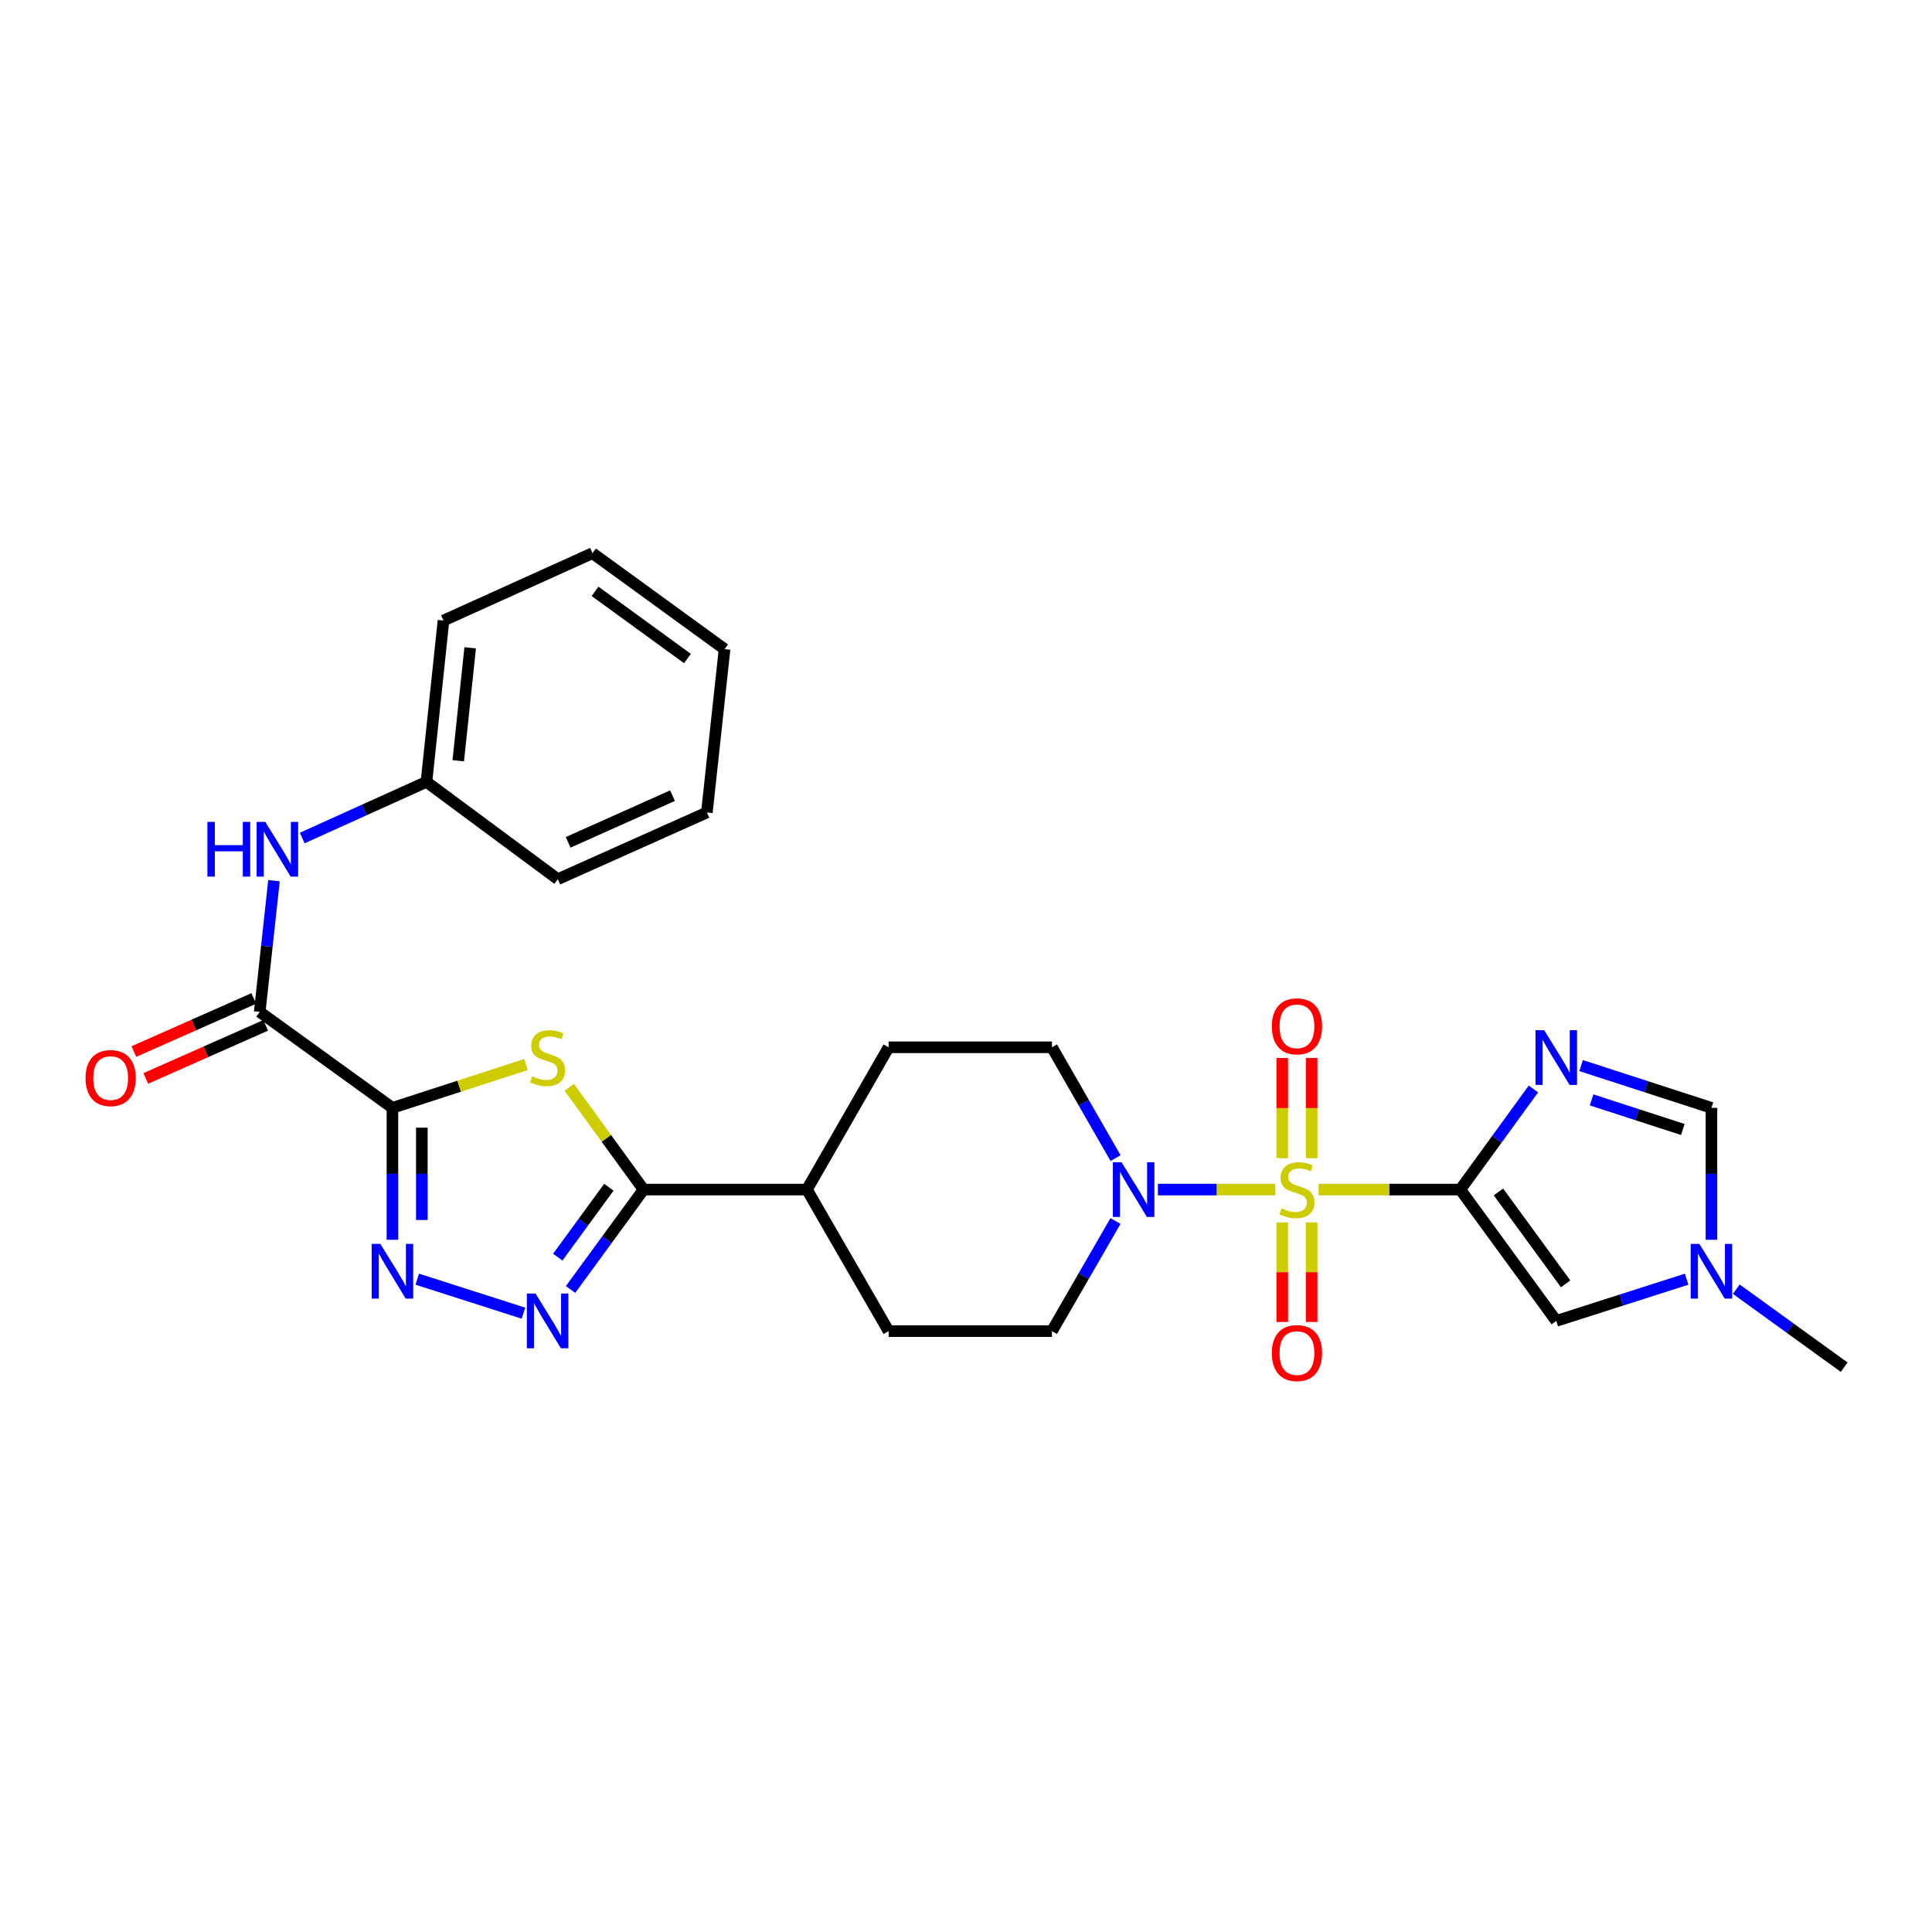 <?xml version='1.0' encoding='iso-8859-1'?>
<svg version='1.1' baseProfile='full'
              xmlns='http://www.w3.org/2000/svg'
                      xmlns:rdkit='http://www.rdkit.org/xml'
                      xmlns:xlink='http://www.w3.org/1999/xlink'
                  xml:space='preserve'
width='1000px' height='1000px' viewBox='0 0 1000 1000'>
<!-- END OF HEADER -->
<rect style='opacity:1.0;fill:#FFFFFF;stroke:none' width='1000' height='1000' x='0' y='0'> </rect>
<path class='bond-0' d='M 682.492,615.724 L 719.172,615.724' style='fill:none;fill-rule:evenodd;stroke:#CCCC00;stroke-width:6px;stroke-linecap:butt;stroke-linejoin:miter;stroke-opacity:1' />
<path class='bond-0' d='M 719.172,615.724 L 755.853,615.724' style='fill:none;fill-rule:evenodd;stroke:#000000;stroke-width:6px;stroke-linecap:butt;stroke-linejoin:miter;stroke-opacity:1' />
<path class='bond-7' d='M 660.104,615.724 L 629.719,615.724' style='fill:none;fill-rule:evenodd;stroke:#CCCC00;stroke-width:6px;stroke-linecap:butt;stroke-linejoin:miter;stroke-opacity:1' />
<path class='bond-7' d='M 629.719,615.724 L 599.334,615.724' style='fill:none;fill-rule:evenodd;stroke:#0000FF;stroke-width:6px;stroke-linecap:butt;stroke-linejoin:miter;stroke-opacity:1' />
<path class='bond-13' d='M 663.689,632.717 L 663.689,658.485' style='fill:none;fill-rule:evenodd;stroke:#CCCC00;stroke-width:6px;stroke-linecap:butt;stroke-linejoin:miter;stroke-opacity:1' />
<path class='bond-13' d='M 663.689,658.485 L 663.689,684.253' style='fill:none;fill-rule:evenodd;stroke:#FF0000;stroke-width:6px;stroke-linecap:butt;stroke-linejoin:miter;stroke-opacity:1' />
<path class='bond-13' d='M 678.907,632.717 L 678.907,658.485' style='fill:none;fill-rule:evenodd;stroke:#CCCC00;stroke-width:6px;stroke-linecap:butt;stroke-linejoin:miter;stroke-opacity:1' />
<path class='bond-13' d='M 678.907,658.485 L 678.907,684.253' style='fill:none;fill-rule:evenodd;stroke:#FF0000;stroke-width:6px;stroke-linecap:butt;stroke-linejoin:miter;stroke-opacity:1' />
<path class='bond-14' d='M 678.907,599.489 L 678.907,573.555' style='fill:none;fill-rule:evenodd;stroke:#CCCC00;stroke-width:6px;stroke-linecap:butt;stroke-linejoin:miter;stroke-opacity:1' />
<path class='bond-14' d='M 678.907,573.555 L 678.907,547.62' style='fill:none;fill-rule:evenodd;stroke:#FF0000;stroke-width:6px;stroke-linecap:butt;stroke-linejoin:miter;stroke-opacity:1' />
<path class='bond-14' d='M 663.689,599.489 L 663.689,573.555' style='fill:none;fill-rule:evenodd;stroke:#CCCC00;stroke-width:6px;stroke-linecap:butt;stroke-linejoin:miter;stroke-opacity:1' />
<path class='bond-14' d='M 663.689,573.555 L 663.689,547.62' style='fill:none;fill-rule:evenodd;stroke:#FF0000;stroke-width:6px;stroke-linecap:butt;stroke-linejoin:miter;stroke-opacity:1' />
<path class='bond-3' d='M 755.853,615.724 L 774.775,589.686' style='fill:none;fill-rule:evenodd;stroke:#000000;stroke-width:6px;stroke-linecap:butt;stroke-linejoin:miter;stroke-opacity:1' />
<path class='bond-3' d='M 774.775,589.686 L 793.698,563.649' style='fill:none;fill-rule:evenodd;stroke:#0000FF;stroke-width:6px;stroke-linecap:butt;stroke-linejoin:miter;stroke-opacity:1' />
<path class='bond-9' d='M 755.853,615.724 L 805.524,683.699' style='fill:none;fill-rule:evenodd;stroke:#000000;stroke-width:6px;stroke-linecap:butt;stroke-linejoin:miter;stroke-opacity:1' />
<path class='bond-9' d='M 775.591,616.941 L 810.361,664.524' style='fill:none;fill-rule:evenodd;stroke:#000000;stroke-width:6px;stroke-linecap:butt;stroke-linejoin:miter;stroke-opacity:1' />
<path class='bond-1' d='M 203.122,573.425 L 237.686,562.215' style='fill:none;fill-rule:evenodd;stroke:#000000;stroke-width:6px;stroke-linecap:butt;stroke-linejoin:miter;stroke-opacity:1' />
<path class='bond-1' d='M 237.686,562.215 L 272.25,551.006' style='fill:none;fill-rule:evenodd;stroke:#CCCC00;stroke-width:6px;stroke-linecap:butt;stroke-linejoin:miter;stroke-opacity:1' />
<path class='bond-8' d='M 203.122,573.425 L 134.428,523.763' style='fill:none;fill-rule:evenodd;stroke:#000000;stroke-width:6px;stroke-linecap:butt;stroke-linejoin:miter;stroke-opacity:1' />
<path class='bond-30' d='M 203.122,573.425 L 203.122,607.57' style='fill:none;fill-rule:evenodd;stroke:#000000;stroke-width:6px;stroke-linecap:butt;stroke-linejoin:miter;stroke-opacity:1' />
<path class='bond-30' d='M 203.122,607.57 L 203.122,641.714' style='fill:none;fill-rule:evenodd;stroke:#0000FF;stroke-width:6px;stroke-linecap:butt;stroke-linejoin:miter;stroke-opacity:1' />
<path class='bond-30' d='M 218.34,583.669 L 218.34,607.57' style='fill:none;fill-rule:evenodd;stroke:#000000;stroke-width:6px;stroke-linecap:butt;stroke-linejoin:miter;stroke-opacity:1' />
<path class='bond-30' d='M 218.34,607.57 L 218.34,631.471' style='fill:none;fill-rule:evenodd;stroke:#0000FF;stroke-width:6px;stroke-linecap:butt;stroke-linejoin:miter;stroke-opacity:1' />
<path class='bond-2' d='M 294.633,562.779 L 313.868,589.252' style='fill:none;fill-rule:evenodd;stroke:#CCCC00;stroke-width:6px;stroke-linecap:butt;stroke-linejoin:miter;stroke-opacity:1' />
<path class='bond-2' d='M 313.868,589.252 L 333.104,615.724' style='fill:none;fill-rule:evenodd;stroke:#000000;stroke-width:6px;stroke-linecap:butt;stroke-linejoin:miter;stroke-opacity:1' />
<path class='bond-10' d='M 818.375,551.544 L 852.109,562.485' style='fill:none;fill-rule:evenodd;stroke:#0000FF;stroke-width:6px;stroke-linecap:butt;stroke-linejoin:miter;stroke-opacity:1' />
<path class='bond-10' d='M 852.109,562.485 L 885.843,573.425' style='fill:none;fill-rule:evenodd;stroke:#000000;stroke-width:6px;stroke-linecap:butt;stroke-linejoin:miter;stroke-opacity:1' />
<path class='bond-10' d='M 823.8,569.302 L 847.414,576.961' style='fill:none;fill-rule:evenodd;stroke:#0000FF;stroke-width:6px;stroke-linecap:butt;stroke-linejoin:miter;stroke-opacity:1' />
<path class='bond-10' d='M 847.414,576.961 L 871.028,584.619' style='fill:none;fill-rule:evenodd;stroke:#000000;stroke-width:6px;stroke-linecap:butt;stroke-linejoin:miter;stroke-opacity:1' />
<path class='bond-4' d='M 215.97,662.101 L 270.93,679.694' style='fill:none;fill-rule:evenodd;stroke:#0000FF;stroke-width:6px;stroke-linecap:butt;stroke-linejoin:miter;stroke-opacity:1' />
<path class='bond-5' d='M 295.324,667.435 L 314.214,641.579' style='fill:none;fill-rule:evenodd;stroke:#0000FF;stroke-width:6px;stroke-linecap:butt;stroke-linejoin:miter;stroke-opacity:1' />
<path class='bond-5' d='M 314.214,641.579 L 333.104,615.724' style='fill:none;fill-rule:evenodd;stroke:#000000;stroke-width:6px;stroke-linecap:butt;stroke-linejoin:miter;stroke-opacity:1' />
<path class='bond-5' d='M 288.703,650.7 L 301.926,632.601' style='fill:none;fill-rule:evenodd;stroke:#0000FF;stroke-width:6px;stroke-linecap:butt;stroke-linejoin:miter;stroke-opacity:1' />
<path class='bond-5' d='M 301.926,632.601 L 315.148,614.503' style='fill:none;fill-rule:evenodd;stroke:#000000;stroke-width:6px;stroke-linecap:butt;stroke-linejoin:miter;stroke-opacity:1' />
<path class='bond-6' d='M 333.104,615.724 L 417.667,615.724' style='fill:none;fill-rule:evenodd;stroke:#000000;stroke-width:6px;stroke-linecap:butt;stroke-linejoin:miter;stroke-opacity:1' />
<path class='bond-16' d='M 577.37,631.998 L 560.928,660.495' style='fill:none;fill-rule:evenodd;stroke:#0000FF;stroke-width:6px;stroke-linecap:butt;stroke-linejoin:miter;stroke-opacity:1' />
<path class='bond-16' d='M 560.928,660.495 L 544.487,688.992' style='fill:none;fill-rule:evenodd;stroke:#000000;stroke-width:6px;stroke-linecap:butt;stroke-linejoin:miter;stroke-opacity:1' />
<path class='bond-17' d='M 577.414,599.441 L 560.95,570.758' style='fill:none;fill-rule:evenodd;stroke:#0000FF;stroke-width:6px;stroke-linecap:butt;stroke-linejoin:miter;stroke-opacity:1' />
<path class='bond-17' d='M 560.95,570.758 L 544.487,542.075' style='fill:none;fill-rule:evenodd;stroke:#000000;stroke-width:6px;stroke-linecap:butt;stroke-linejoin:miter;stroke-opacity:1' />
<path class='bond-12' d='M 134.428,523.763 L 138.118,489.801' style='fill:none;fill-rule:evenodd;stroke:#000000;stroke-width:6px;stroke-linecap:butt;stroke-linejoin:miter;stroke-opacity:1' />
<path class='bond-12' d='M 138.118,489.801 L 141.807,455.84' style='fill:none;fill-rule:evenodd;stroke:#0000FF;stroke-width:6px;stroke-linecap:butt;stroke-linejoin:miter;stroke-opacity:1' />
<path class='bond-18' d='M 131.347,516.805 L 100.323,530.542' style='fill:none;fill-rule:evenodd;stroke:#000000;stroke-width:6px;stroke-linecap:butt;stroke-linejoin:miter;stroke-opacity:1' />
<path class='bond-18' d='M 100.323,530.542 L 69.299,544.28' style='fill:none;fill-rule:evenodd;stroke:#FF0000;stroke-width:6px;stroke-linecap:butt;stroke-linejoin:miter;stroke-opacity:1' />
<path class='bond-18' d='M 137.509,530.72 L 106.485,544.458' style='fill:none;fill-rule:evenodd;stroke:#000000;stroke-width:6px;stroke-linecap:butt;stroke-linejoin:miter;stroke-opacity:1' />
<path class='bond-18' d='M 106.485,544.458 L 75.461,558.195' style='fill:none;fill-rule:evenodd;stroke:#FF0000;stroke-width:6px;stroke-linecap:butt;stroke-linejoin:miter;stroke-opacity:1' />
<path class='bond-11' d='M 805.524,683.699 L 839.259,672.9' style='fill:none;fill-rule:evenodd;stroke:#000000;stroke-width:6px;stroke-linecap:butt;stroke-linejoin:miter;stroke-opacity:1' />
<path class='bond-11' d='M 839.259,672.9 L 872.995,662.101' style='fill:none;fill-rule:evenodd;stroke:#0000FF;stroke-width:6px;stroke-linecap:butt;stroke-linejoin:miter;stroke-opacity:1' />
<path class='bond-29' d='M 885.843,573.425 L 885.843,607.57' style='fill:none;fill-rule:evenodd;stroke:#000000;stroke-width:6px;stroke-linecap:butt;stroke-linejoin:miter;stroke-opacity:1' />
<path class='bond-29' d='M 885.843,607.57 L 885.843,641.714' style='fill:none;fill-rule:evenodd;stroke:#0000FF;stroke-width:6px;stroke-linecap:butt;stroke-linejoin:miter;stroke-opacity:1' />
<path class='bond-22' d='M 898.702,667.284 L 926.624,687.468' style='fill:none;fill-rule:evenodd;stroke:#0000FF;stroke-width:6px;stroke-linecap:butt;stroke-linejoin:miter;stroke-opacity:1' />
<path class='bond-22' d='M 926.624,687.468 L 954.545,707.651' style='fill:none;fill-rule:evenodd;stroke:#000000;stroke-width:6px;stroke-linecap:butt;stroke-linejoin:miter;stroke-opacity:1' />
<path class='bond-21' d='M 156.433,433.753 L 188.583,419.224' style='fill:none;fill-rule:evenodd;stroke:#0000FF;stroke-width:6px;stroke-linecap:butt;stroke-linejoin:miter;stroke-opacity:1' />
<path class='bond-21' d='M 188.583,419.224 L 220.733,404.696' style='fill:none;fill-rule:evenodd;stroke:#000000;stroke-width:6px;stroke-linecap:butt;stroke-linejoin:miter;stroke-opacity:1' />
<path class='bond-15' d='M 417.667,615.724 L 459.94,542.075' style='fill:none;fill-rule:evenodd;stroke:#000000;stroke-width:6px;stroke-linecap:butt;stroke-linejoin:miter;stroke-opacity:1' />
<path class='bond-28' d='M 417.667,615.724 L 459.94,688.992' style='fill:none;fill-rule:evenodd;stroke:#000000;stroke-width:6px;stroke-linecap:butt;stroke-linejoin:miter;stroke-opacity:1' />
<path class='bond-19' d='M 544.487,688.992 L 459.94,688.992' style='fill:none;fill-rule:evenodd;stroke:#000000;stroke-width:6px;stroke-linecap:butt;stroke-linejoin:miter;stroke-opacity:1' />
<path class='bond-20' d='M 544.487,542.075 L 459.94,542.075' style='fill:none;fill-rule:evenodd;stroke:#000000;stroke-width:6px;stroke-linecap:butt;stroke-linejoin:miter;stroke-opacity:1' />
<path class='bond-23' d='M 220.733,404.696 L 229.551,321.189' style='fill:none;fill-rule:evenodd;stroke:#000000;stroke-width:6px;stroke-linecap:butt;stroke-linejoin:miter;stroke-opacity:1' />
<path class='bond-23' d='M 237.19,393.768 L 243.363,335.313' style='fill:none;fill-rule:evenodd;stroke:#000000;stroke-width:6px;stroke-linecap:butt;stroke-linejoin:miter;stroke-opacity:1' />
<path class='bond-24' d='M 220.733,404.696 L 288.717,455.069' style='fill:none;fill-rule:evenodd;stroke:#000000;stroke-width:6px;stroke-linecap:butt;stroke-linejoin:miter;stroke-opacity:1' />
<path class='bond-26' d='M 229.551,321.189 L 306.683,286.322' style='fill:none;fill-rule:evenodd;stroke:#000000;stroke-width:6px;stroke-linecap:butt;stroke-linejoin:miter;stroke-opacity:1' />
<path class='bond-25' d='M 288.717,455.069 L 365.874,420.54' style='fill:none;fill-rule:evenodd;stroke:#000000;stroke-width:6px;stroke-linecap:butt;stroke-linejoin:miter;stroke-opacity:1' />
<path class='bond-25' d='M 294.074,435.998 L 348.084,411.828' style='fill:none;fill-rule:evenodd;stroke:#000000;stroke-width:6px;stroke-linecap:butt;stroke-linejoin:miter;stroke-opacity:1' />
<path class='bond-27' d='M 365.874,420.54 L 375.03,335.985' style='fill:none;fill-rule:evenodd;stroke:#000000;stroke-width:6px;stroke-linecap:butt;stroke-linejoin:miter;stroke-opacity:1' />
<path class='bond-31' d='M 306.683,286.322 L 375.03,335.985' style='fill:none;fill-rule:evenodd;stroke:#000000;stroke-width:6px;stroke-linecap:butt;stroke-linejoin:miter;stroke-opacity:1' />
<path class='bond-31' d='M 307.989,306.083 L 355.832,340.847' style='fill:none;fill-rule:evenodd;stroke:#000000;stroke-width:6px;stroke-linecap:butt;stroke-linejoin:miter;stroke-opacity:1' />
<path  class='atom-0' d='M 663.298 625.444
Q 663.618 625.564, 664.938 626.124
Q 666.258 626.684, 667.698 627.044
Q 669.178 627.364, 670.618 627.364
Q 673.298 627.364, 674.858 626.084
Q 676.418 624.764, 676.418 622.484
Q 676.418 620.924, 675.618 619.964
Q 674.858 619.004, 673.658 618.484
Q 672.458 617.964, 670.458 617.364
Q 667.938 616.604, 666.418 615.884
Q 664.938 615.164, 663.858 613.644
Q 662.818 612.124, 662.818 609.564
Q 662.818 606.004, 665.218 603.804
Q 667.658 601.604, 672.458 601.604
Q 675.738 601.604, 679.458 603.164
L 678.538 606.244
Q 675.138 604.844, 672.578 604.844
Q 669.818 604.844, 668.298 606.004
Q 666.778 607.124, 666.818 609.084
Q 666.818 610.604, 667.578 611.524
Q 668.378 612.444, 669.498 612.964
Q 670.658 613.484, 672.578 614.084
Q 675.138 614.884, 676.658 615.684
Q 678.178 616.484, 679.258 618.124
Q 680.378 619.724, 680.378 622.484
Q 680.378 626.404, 677.738 628.524
Q 675.138 630.604, 670.778 630.604
Q 668.258 630.604, 666.338 630.044
Q 664.458 629.524, 662.218 628.604
L 663.298 625.444
' fill='#CCCC00'/>
<path  class='atom-3' d='M 275.441 557.096
Q 275.761 557.216, 277.081 557.776
Q 278.401 558.336, 279.841 558.696
Q 281.321 559.016, 282.761 559.016
Q 285.441 559.016, 287.001 557.736
Q 288.561 556.416, 288.561 554.136
Q 288.561 552.576, 287.761 551.616
Q 287.001 550.656, 285.801 550.136
Q 284.601 549.616, 282.601 549.016
Q 280.081 548.256, 278.561 547.536
Q 277.081 546.816, 276.001 545.296
Q 274.961 543.776, 274.961 541.216
Q 274.961 537.656, 277.361 535.456
Q 279.801 533.256, 284.601 533.256
Q 287.881 533.256, 291.601 534.816
L 290.681 537.896
Q 287.281 536.496, 284.721 536.496
Q 281.961 536.496, 280.441 537.656
Q 278.921 538.776, 278.961 540.736
Q 278.961 542.256, 279.721 543.176
Q 280.521 544.096, 281.641 544.616
Q 282.801 545.136, 284.721 545.736
Q 287.281 546.536, 288.801 547.336
Q 290.321 548.136, 291.401 549.776
Q 292.521 551.376, 292.521 554.136
Q 292.521 558.056, 289.881 560.176
Q 287.281 562.256, 282.921 562.256
Q 280.401 562.256, 278.481 561.696
Q 276.601 561.176, 274.361 560.256
L 275.441 557.096
' fill='#CCCC00'/>
<path  class='atom-4' d='M 799.264 533.216
L 808.544 548.216
Q 809.464 549.696, 810.944 552.376
Q 812.424 555.056, 812.504 555.216
L 812.504 533.216
L 816.264 533.216
L 816.264 561.536
L 812.384 561.536
L 802.424 545.136
Q 801.264 543.216, 800.024 541.016
Q 798.824 538.816, 798.464 538.136
L 798.464 561.536
L 794.784 561.536
L 794.784 533.216
L 799.264 533.216
' fill='#0000FF'/>
<path  class='atom-5' d='M 196.862 643.829
L 206.142 658.829
Q 207.062 660.309, 208.542 662.989
Q 210.022 665.669, 210.102 665.829
L 210.102 643.829
L 213.862 643.829
L 213.862 672.149
L 209.982 672.149
L 200.022 655.749
Q 198.862 653.829, 197.622 651.629
Q 196.422 649.429, 196.062 648.749
L 196.062 672.149
L 192.382 672.149
L 192.382 643.829
L 196.862 643.829
' fill='#0000FF'/>
<path  class='atom-6' d='M 277.181 669.539
L 286.461 684.539
Q 287.381 686.019, 288.861 688.699
Q 290.341 691.379, 290.421 691.539
L 290.421 669.539
L 294.181 669.539
L 294.181 697.859
L 290.301 697.859
L 280.341 681.459
Q 279.181 679.539, 277.941 677.339
Q 276.741 675.139, 276.381 674.459
L 276.381 697.859
L 272.701 697.859
L 272.701 669.539
L 277.181 669.539
' fill='#0000FF'/>
<path  class='atom-8' d='M 580.5 601.564
L 589.78 616.564
Q 590.7 618.044, 592.18 620.724
Q 593.66 623.404, 593.74 623.564
L 593.74 601.564
L 597.5 601.564
L 597.5 629.884
L 593.62 629.884
L 583.66 613.484
Q 582.5 611.564, 581.26 609.364
Q 580.06 607.164, 579.7 606.484
L 579.7 629.884
L 576.02 629.884
L 576.02 601.564
L 580.5 601.564
' fill='#0000FF'/>
<path  class='atom-12' d='M 879.583 643.829
L 888.863 658.829
Q 889.783 660.309, 891.263 662.989
Q 892.743 665.669, 892.823 665.829
L 892.823 643.829
L 896.583 643.829
L 896.583 672.149
L 892.703 672.149
L 882.743 655.749
Q 881.583 653.829, 880.343 651.629
Q 879.143 649.429, 878.783 648.749
L 878.783 672.149
L 875.103 672.149
L 875.103 643.829
L 879.583 643.829
' fill='#0000FF'/>
<path  class='atom-13' d='M 107.356 425.403
L 111.196 425.403
L 111.196 437.443
L 125.676 437.443
L 125.676 425.403
L 129.516 425.403
L 129.516 453.723
L 125.676 453.723
L 125.676 440.643
L 111.196 440.643
L 111.196 453.723
L 107.356 453.723
L 107.356 425.403
' fill='#0000FF'/>
<path  class='atom-13' d='M 137.316 425.403
L 146.596 440.403
Q 147.516 441.883, 148.996 444.563
Q 150.476 447.243, 150.556 447.403
L 150.556 425.403
L 154.316 425.403
L 154.316 453.723
L 150.436 453.723
L 140.476 437.323
Q 139.316 435.403, 138.076 433.203
Q 136.876 431.003, 136.516 430.323
L 136.516 453.723
L 132.836 453.723
L 132.836 425.403
L 137.316 425.403
' fill='#0000FF'/>
<path  class='atom-14' d='M 658.298 700.342
Q 658.298 693.542, 661.658 689.742
Q 665.018 685.942, 671.298 685.942
Q 677.578 685.942, 680.938 689.742
Q 684.298 693.542, 684.298 700.342
Q 684.298 707.222, 680.898 711.142
Q 677.498 715.022, 671.298 715.022
Q 665.058 715.022, 661.658 711.142
Q 658.298 707.262, 658.298 700.342
M 671.298 711.822
Q 675.618 711.822, 677.938 708.942
Q 680.298 706.022, 680.298 700.342
Q 680.298 694.782, 677.938 691.982
Q 675.618 689.142, 671.298 689.142
Q 666.978 689.142, 664.618 691.942
Q 662.298 694.742, 662.298 700.342
Q 662.298 706.062, 664.618 708.942
Q 666.978 711.822, 671.298 711.822
' fill='#FF0000'/>
<path  class='atom-15' d='M 658.298 531.232
Q 658.298 524.432, 661.658 520.632
Q 665.018 516.832, 671.298 516.832
Q 677.578 516.832, 680.938 520.632
Q 684.298 524.432, 684.298 531.232
Q 684.298 538.112, 680.898 542.032
Q 677.498 545.912, 671.298 545.912
Q 665.058 545.912, 661.658 542.032
Q 658.298 538.152, 658.298 531.232
M 671.298 542.712
Q 675.618 542.712, 677.938 539.832
Q 680.298 536.912, 680.298 531.232
Q 680.298 525.672, 677.938 522.872
Q 675.618 520.032, 671.298 520.032
Q 666.978 520.032, 664.618 522.832
Q 662.298 525.632, 662.298 531.232
Q 662.298 536.952, 664.618 539.832
Q 666.978 542.712, 671.298 542.712
' fill='#FF0000'/>
<path  class='atom-19' d='M 44.271 558.008
Q 44.271 551.208, 47.631 547.408
Q 50.991 543.608, 57.271 543.608
Q 63.551 543.608, 66.911 547.408
Q 70.271 551.208, 70.271 558.008
Q 70.271 564.888, 66.871 568.808
Q 63.471 572.688, 57.271 572.688
Q 51.031 572.688, 47.631 568.808
Q 44.271 564.928, 44.271 558.008
M 57.271 569.488
Q 61.591 569.488, 63.911 566.608
Q 66.271 563.688, 66.271 558.008
Q 66.271 552.448, 63.911 549.648
Q 61.591 546.808, 57.271 546.808
Q 52.951 546.808, 50.591 549.608
Q 48.271 552.408, 48.271 558.008
Q 48.271 563.728, 50.591 566.608
Q 52.951 569.488, 57.271 569.488
' fill='#FF0000'/>
</svg>
